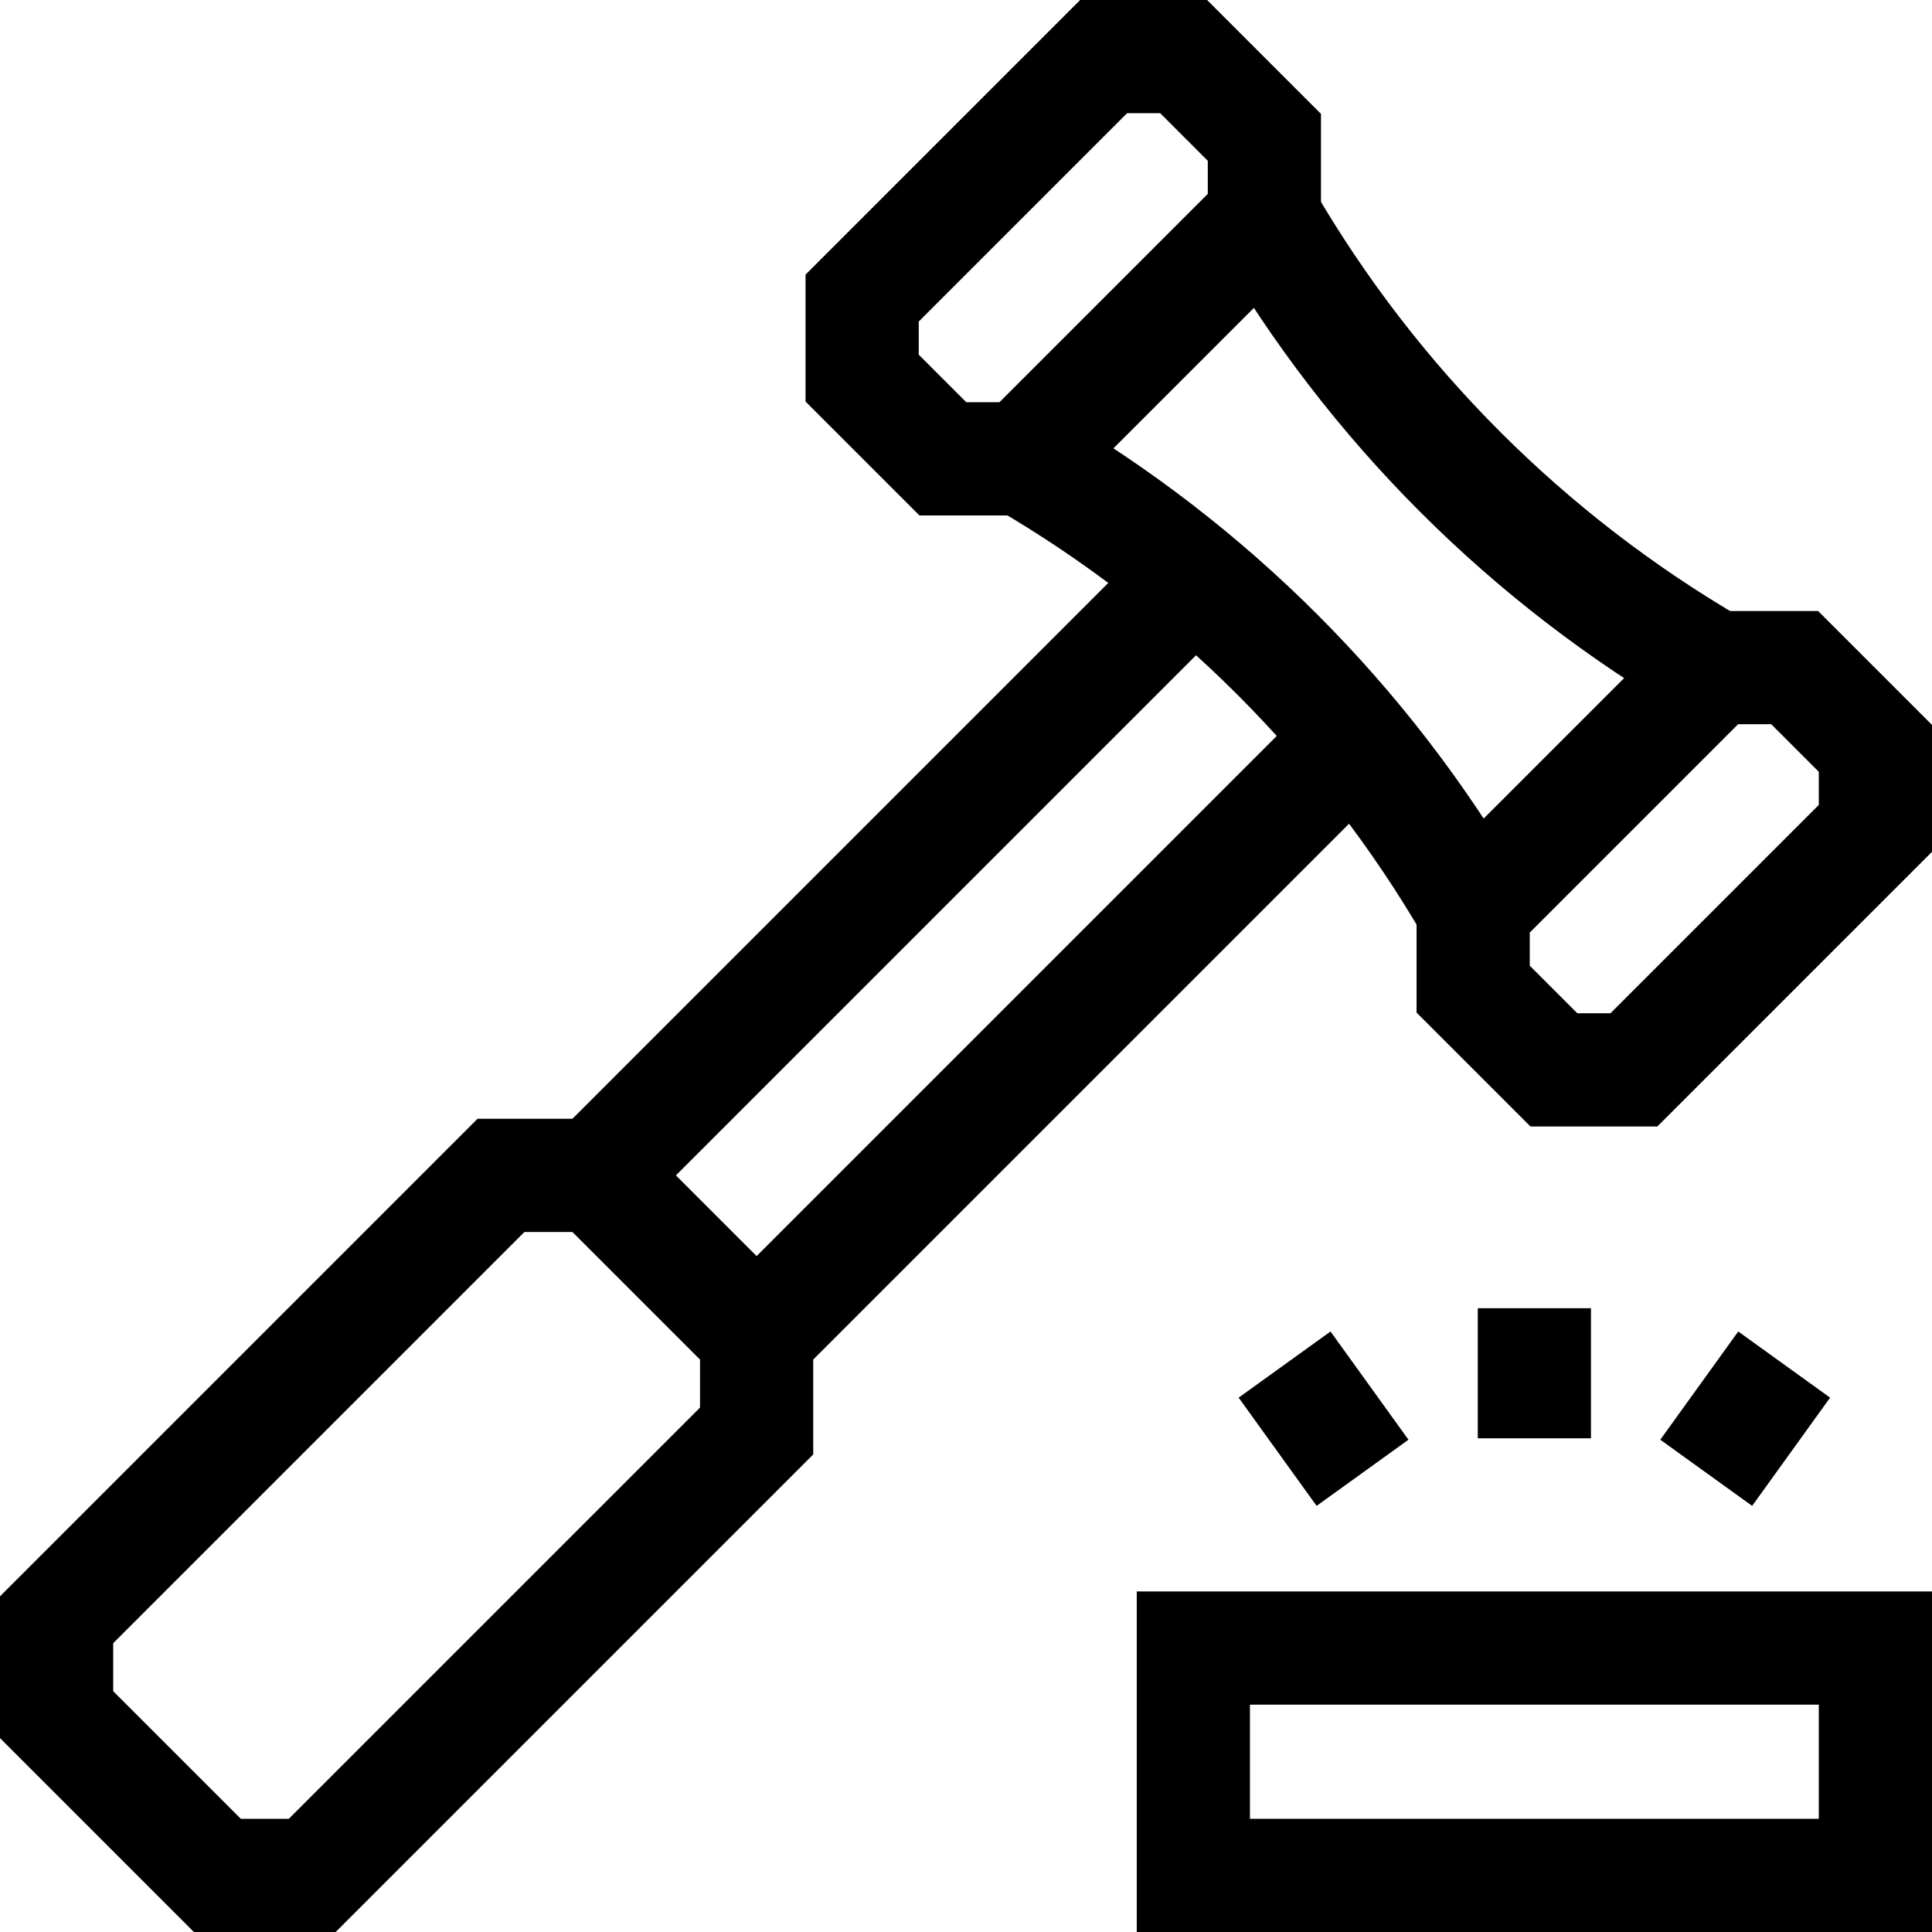<?xml version="1.0" encoding="UTF-8"?>
<svg xmlns="http://www.w3.org/2000/svg" xmlns:xlink="http://www.w3.org/1999/xlink" version="1.1" id="Capa_1" x="0px" y="0px" viewBox="0 0 512 512" style="enable-background:new 0 0 512 512;" xml:space="preserve" width="512" height="512">
<rect x="316.25" y="436.75" style="fill:none;stroke:#000000;stroke-width:30;stroke-miterlimit:10;" width="180.75" height="60.25"/>
<polygon style="fill:none;stroke:#000000;stroke-width:30;stroke-miterlimit:10;" points="200.512,379.236 200.512,354.092 &#10;&#9;157.909,311.488 157.908,311.488 132.764,311.488 15,429.252 15,454.397 57.603,497 82.748,497 "/>
<line style="fill:none;stroke:#000000;stroke-width:30;stroke-miterlimit:10;" x1="157.767" y1="311.63" x2="316.243" y2="153.154"/>
<line style="fill:none;stroke:#000000;stroke-width:30;stroke-miterlimit:10;" x1="358.846" y1="195.757" x2="200.37" y2="354.233"/>
<polygon style="fill:none;stroke:#000000;stroke-width:30;stroke-miterlimit:10;" points="249.866,121.596 228.476,100.206 &#10;&#9;228.476,78.993 292.469,15 313.683,15 335.073,36.39 335.073,57.603 271.079,121.596 "/>
<path style="fill:none;stroke:#000000;stroke-width:30;stroke-miterlimit:10;" d="M335.073,57.603L335.073,57.603&#10;&#9;c28.725,49.472,69.853,90.599,119.324,119.324l0,0"/>
<path style="fill:none;stroke:#000000;stroke-width:30;stroke-miterlimit:10;" d="M390.404,240.921L390.404,240.921&#10;&#9;c-28.725-49.472-69.853-90.599-119.324-119.324l0,0"/>
<polygon style="fill:none;stroke:#000000;stroke-width:30;stroke-miterlimit:10;" points="411.794,283.524 390.404,262.134 &#10;&#9;390.404,240.921 454.397,176.927 475.61,176.927 497,198.317 497,219.531 433.007,283.524 "/>
<line style="fill:none;stroke:#000000;stroke-width:30;stroke-miterlimit:10;" x1="406.625" y1="381.163" x2="406.625" y2="346.693"/>
<line style="fill:none;stroke:#000000;stroke-width:30;stroke-miterlimit:10;" x1="452.165" y1="390.307" x2="472.822" y2="361.626"/>
<line style="fill:none;stroke:#000000;stroke-width:30;stroke-miterlimit:10;" x1="361.085" y1="390.306" x2="340.428" y2="361.626"/>















</svg>
